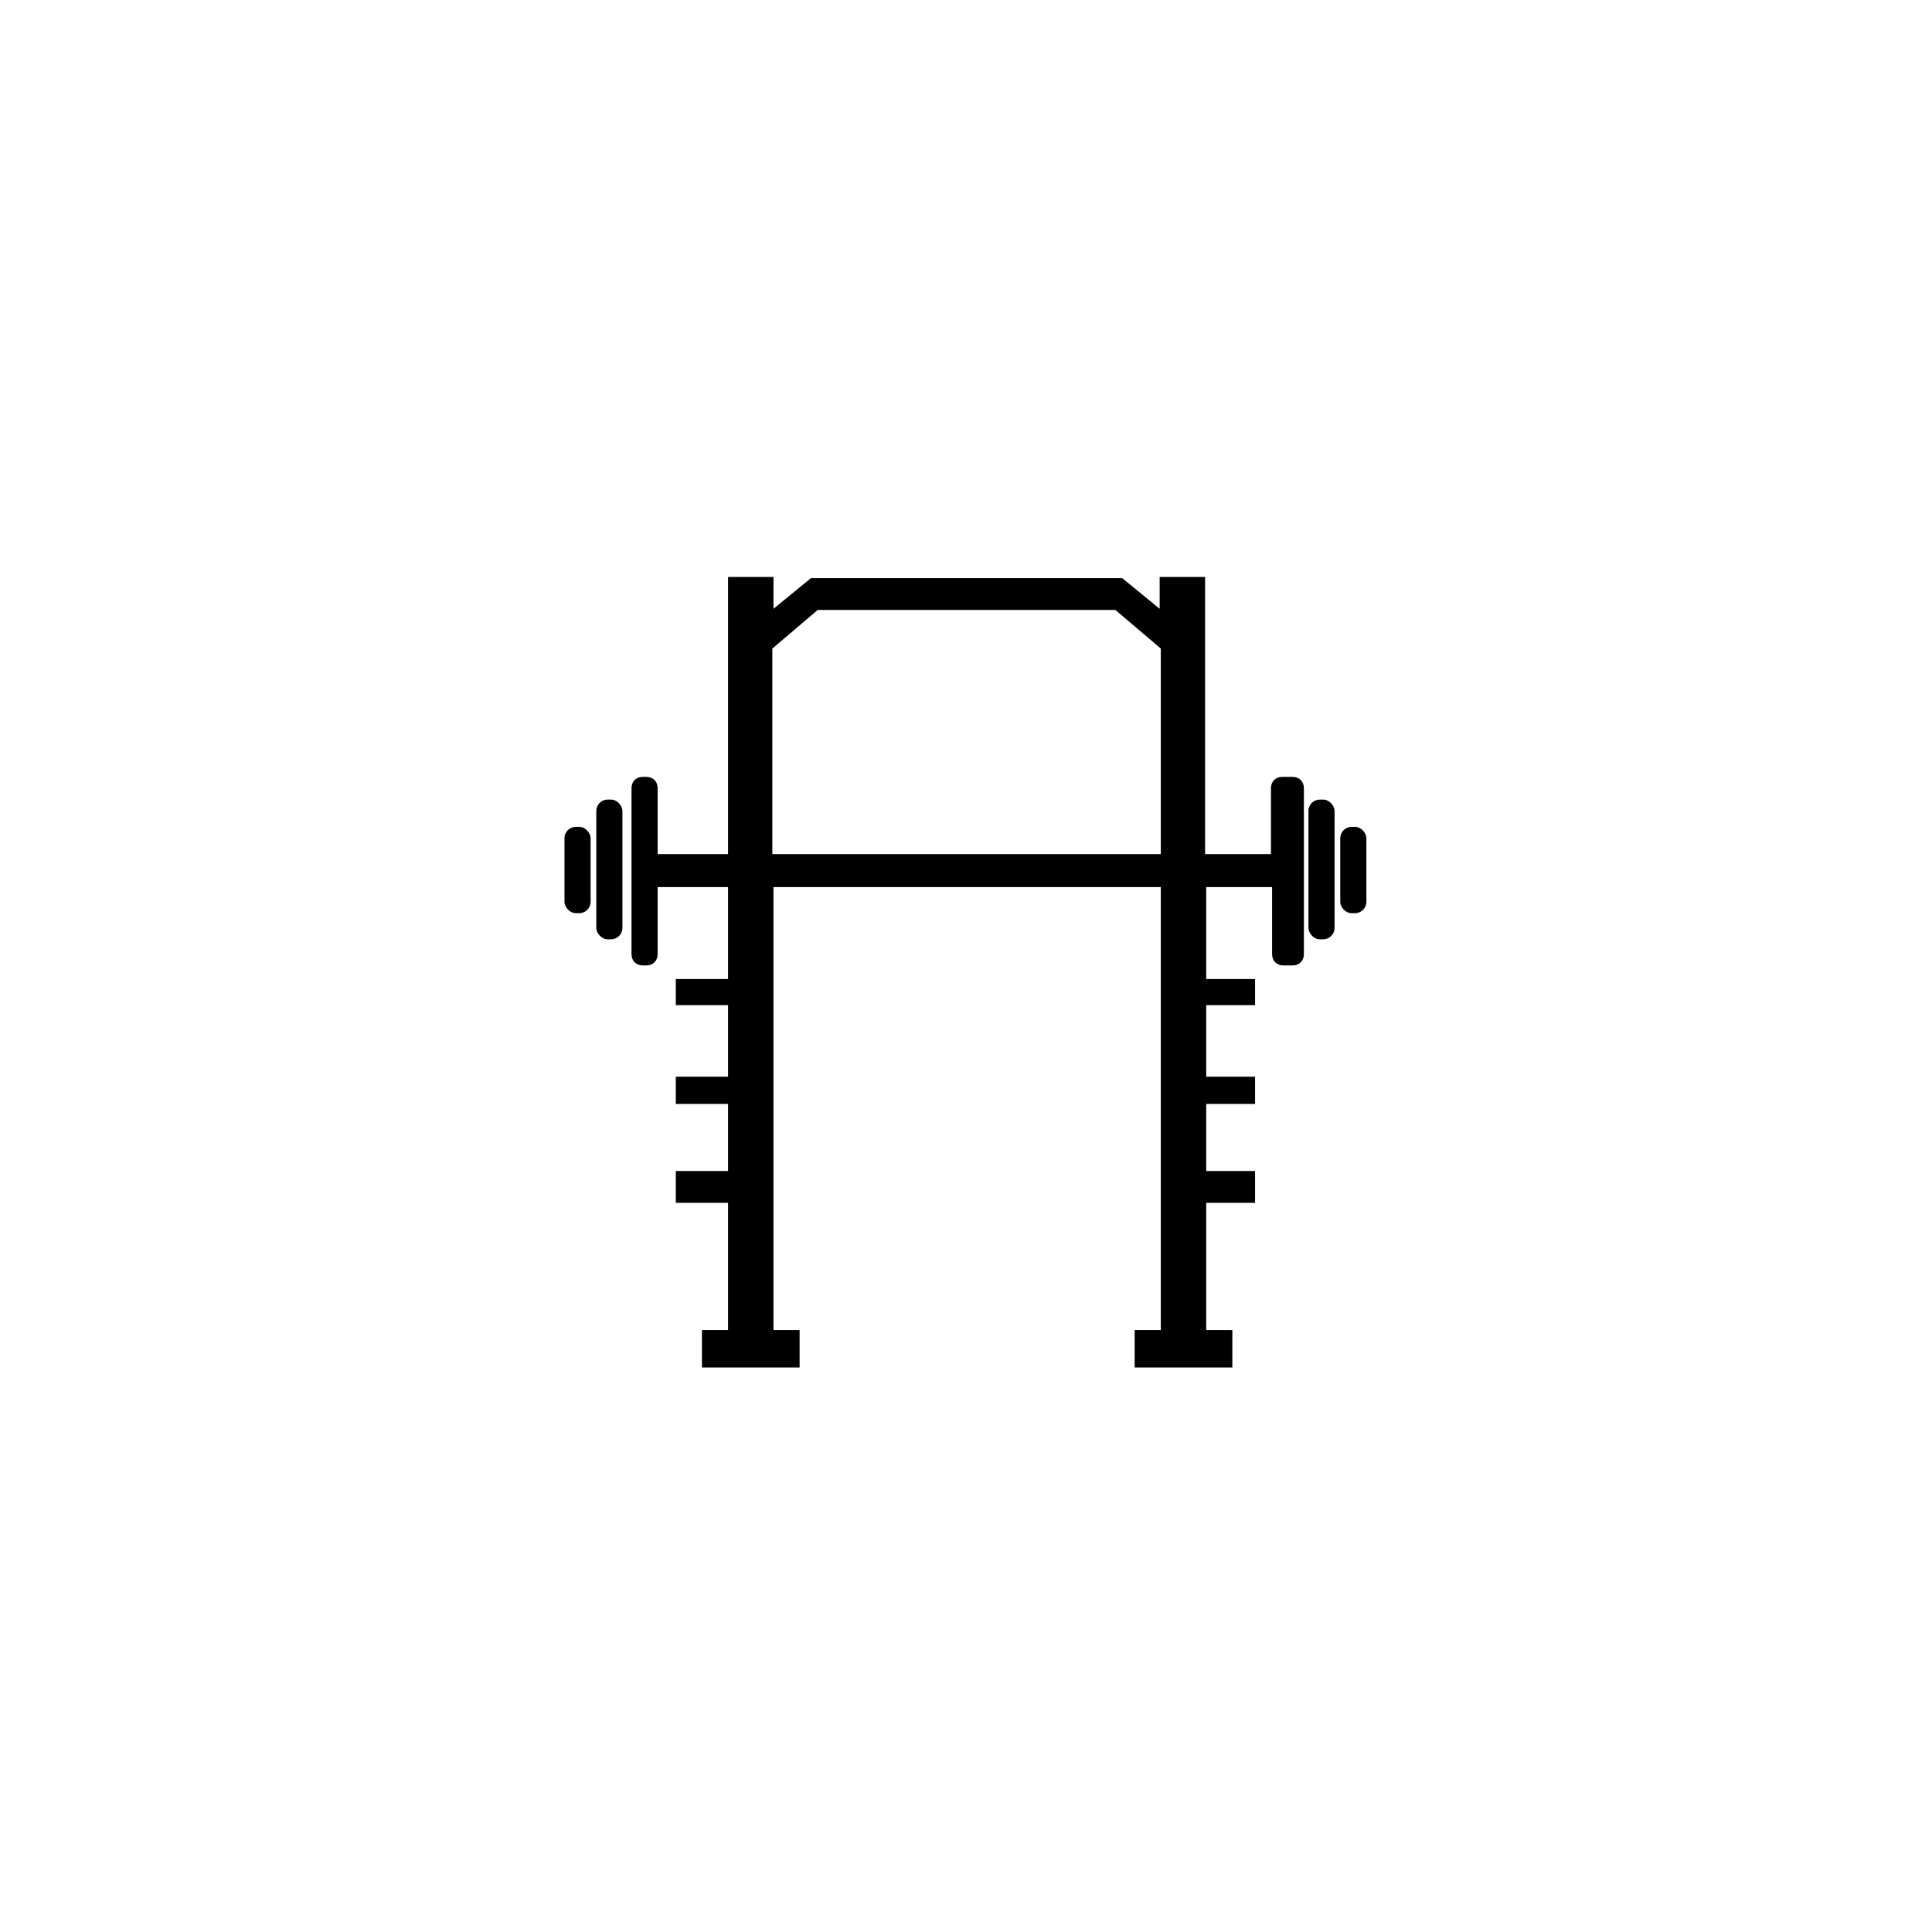 <?xml version="1.0" encoding="UTF-8"?>
<svg id="Zirkel" xmlns="http://www.w3.org/2000/svg" version="1.1" viewBox="0 0 170.1 170.1">
  <!-- Generator: Adobe Illustrator 29.1.0, SVG Export Plug-In . SVG Version: 2.1.0 Build 142)  -->
  <path d="M113.7,68.4h-.8c-.6,0-1,.4-1,1v5.8h-5.8v-24.4h-4v2.8l-3.3-2.7h-27.4l-3.3,2.7v-2.8h-4v24.4h-6.2v-5.8c0-.6-.4-1-1-1h-.3c-.6,0-1,.4-1,1v14.6c0,.6.4,1,1,1h.3c.6,0,1-.4,1-1v-5.9h6.2v8.1h-4.6v2.3h4.6v6.3h-4.6v2.4h4.6s0,5.9,0,5.9h-4.6v2.8h4.6s0,11.2,0,11.2h-2.3v3.3h8.6v-3.3h-2.3v-39h34.1v39h-2.3v3.3h8.6v-3.3h-2.3v-11.2h4.3v-2.8h-4.3v-5.9h4.3v-2.4h-4.3v-6.3h4.3v-2.3h-4.3v-8.1h5.8v5.9c0,.6.4,1,1,1h.8c.6,0,1-.4,1-1v-14.6c0-.6-.4-1-1-1ZM102.1,75.2h-34.1v-18.1l4-3.4h26.2l4,3.4v18.1Z"/>
  <rect x="52.5" y="70.4" width="2.3" height="12.3" rx="1" ry="1"/>
  <rect x="49.7" y="72.8" width="2.3" height="7.6" rx="1" ry="1"/>
  <rect x="115.2" y="70.4" width="2.3" height="12.3" rx="1" ry="1"/>
  <rect x="118" y="72.8" width="2.3" height="7.6" rx="1" ry="1"/>
</svg>
